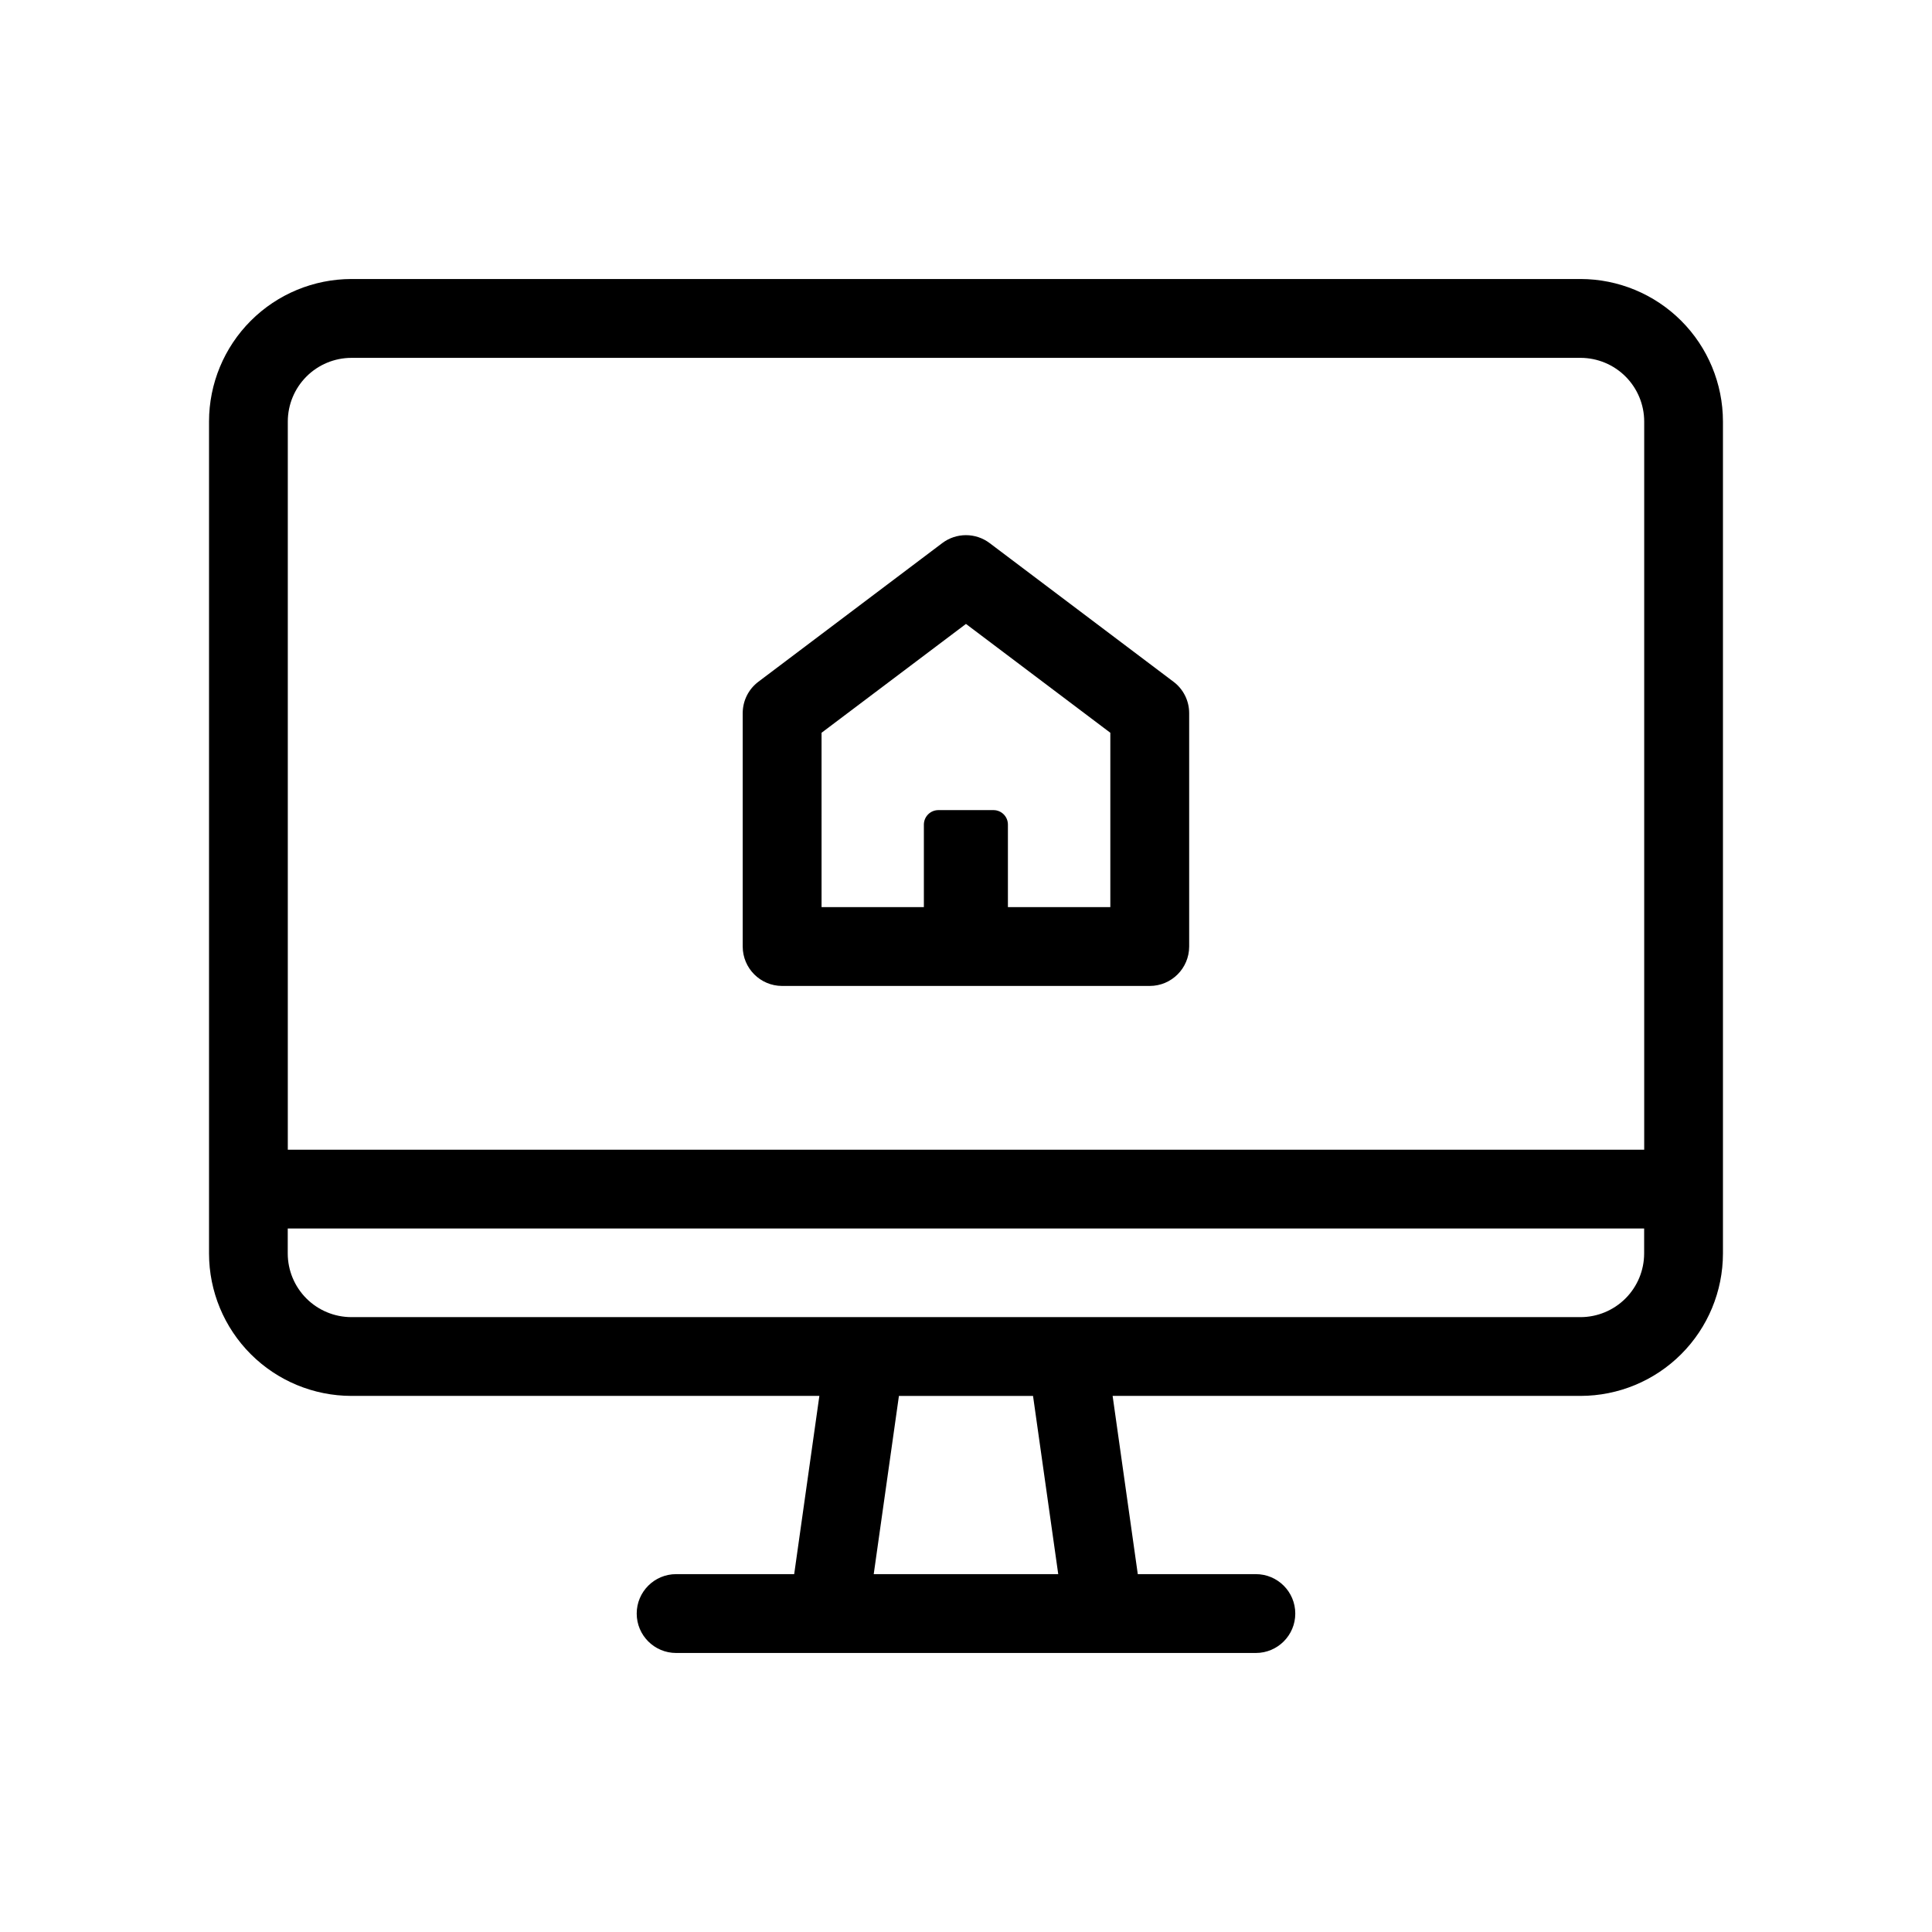 <?xml version="1.0" encoding="UTF-8"?>
<!-- Uploaded to: SVG Find, www.svgrepo.com, Generator: SVG Find Mixer Tools -->
<svg fill="#000000" width="800px" height="800px" version="1.1" viewBox="144 144 512 512" xmlns="http://www.w3.org/2000/svg">
 <path d="m562.86 217.94h-325.74c-10.004 0.016-19.594 3.996-26.664 11.07-7.074 7.078-11.051 16.668-11.062 26.672v220.52c0.012 10.004 3.992 19.594 11.062 26.664 7.074 7.074 16.664 11.051 26.664 11.062h124.02l-6.672 47.234h-31.285c-5.769 0-10.449 4.676-10.449 10.449 0 5.769 4.68 10.445 10.449 10.445h153.63c5.769 0 10.449-4.676 10.449-10.445 0-5.773-4.68-10.449-10.449-10.449h-31.289l-6.668-47.234h124c10.004-0.008 19.598-3.984 26.672-11.055 7.078-7.074 11.059-16.664 11.07-26.672v-220.52c-0.012-10.008-3.992-19.602-11.066-26.676-7.078-7.074-16.672-11.055-26.676-11.066zm-325.74 20.895h325.74c4.469 0.008 8.754 1.781 11.914 4.938 3.164 3.16 4.945 7.441 4.957 11.91v193h-359.46v-193c0.012-4.465 1.789-8.746 4.949-11.902 3.16-3.16 7.441-4.938 11.906-4.945zm187.32 322.33h-48.895l6.68-47.234h35.539l6.68 47.234zm138.41-68.113h-325.74c-4.465-0.008-8.746-1.785-11.906-4.941-3.16-3.16-4.938-7.438-4.949-11.906v-6.644h359.46v6.644c-0.012 4.469-1.793 8.754-4.957 11.91-3.16 3.156-7.445 4.934-11.914 4.938zm-211.59-87.766h97.426c5.766 0 10.445-4.668 10.457-10.434v-61.859c0.004-3.277-1.539-6.367-4.164-8.332l-48.695-36.723c-3.723-2.82-8.867-2.82-12.59 0l-48.703 36.723c-2.621 1.965-4.164 5.055-4.164 8.332v61.859c0.012 5.758 4.676 10.426 10.434 10.434zm10.461-67.094 38.27-28.844 38.258 28.844v46.199h-27.141v-21.871c0.004-2.109-1.703-3.824-3.812-3.832h-14.617c-2.117 0.004-3.832 1.715-3.844 3.832v21.871h-27.113z" fill-rule="evenodd"/>
</svg>